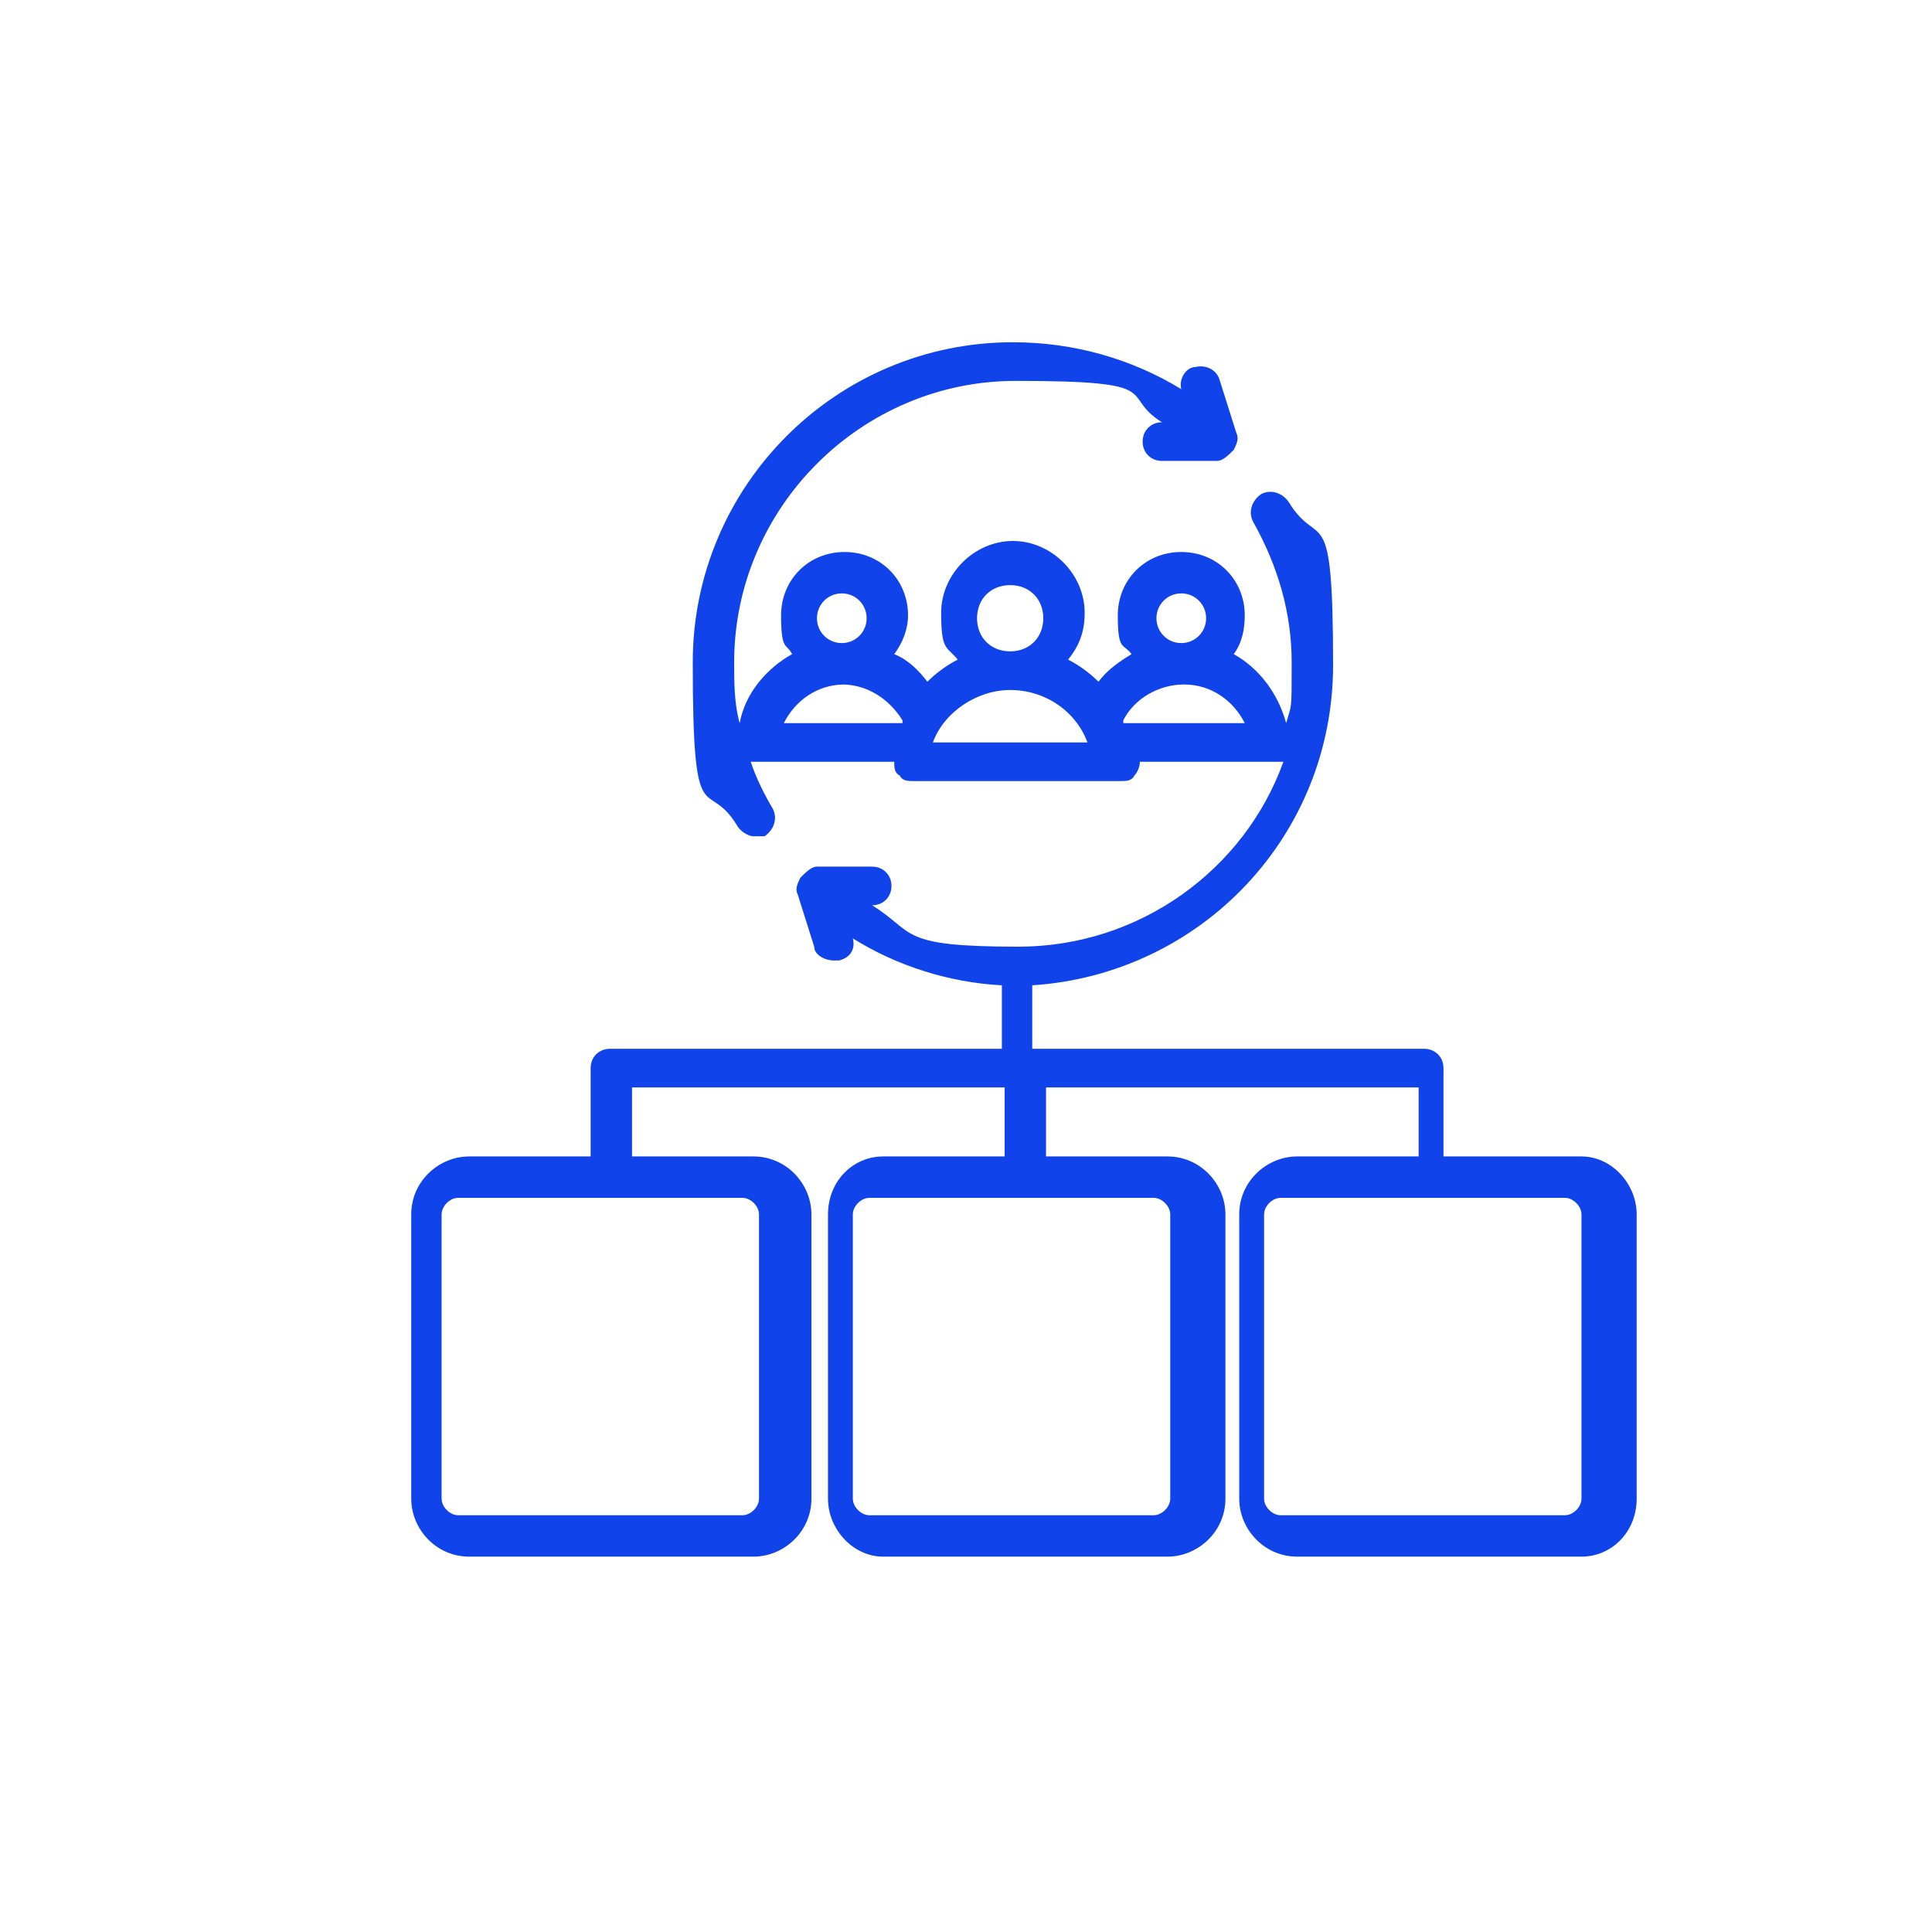 <?xml version="1.0" encoding="UTF-8"?><svg id="Layer_1" xmlns="http://www.w3.org/2000/svg" width="70" height="70" viewBox="0 0 70 70"><defs><style>.cls-1{fill:#1043ea;fill-rule:evenodd;}</style></defs><path class="cls-1" d="M23,44.2,57.3,54.3v-10.3c0-.3-.3-.6-.6-.6h-10.3c-.3,0-.6.3-.6.6v10.3c0,.3.3.6.6.6h10.3c.3,0,.6-.3.6-.6h0ZM42.4,44c0-.3-.3-.6-.6-.6h-10.3c-.3,0-.6.3-.6.6v10.3c0,.3.3.6.6.6h10.3c.3,0,.6-.3.6-.6v-10.3h0ZM27.5,44c0-.3-.3-.6-.6-.6h-10.3c-.3,0-.6.3-.6.6v10.3c0,.3.3.6.6.6h10.3c.3,0,.6-.3.6-.6v-10.3ZM40.7,26.2s0,0,0-.1c.4-.8,1.3-1.3,2.2-1.3,0,0,0,0,0,0h0c1,0,1.8.6,2.2,1.4h-4.3ZM33.8,26.9c.4-1.1,1.6-1.9,2.8-1.9h0c1.3,0,2.4.8,2.8,1.9h-5.7ZM30.5,24.8h0s0,0,0,0c.9,0,1.7.5,2.2,1.3,0,0,0,0,0,.1h-4.3c.4-.8,1.2-1.4,2.2-1.4h0ZM29.6,22.4c0-.5.4-.9.9-.9s.9.4.9.9-.4.9-.9.9h0c-.5,0-.9-.4-.9-.9ZM35.4,22.4c0-.7.5-1.2,1.2-1.2s1.2.5,1.2,1.2-.5,1.2-1.2,1.2h0c-.7,0-1.2-.5-1.2-1.2h0ZM41.9,22.4c0-.5.4-.9.9-.9s.9.4.9.9-.4.9-.9.9,0,0,0,0c-.5,0-.9-.4-.9-.9ZM56.7,41.9h-4.4v-3.2c0-.4-.3-.7-.7-.7h-14.2v-2.3c6.1-.4,10.9-5.4,10.9-11.6s-.5-4.1-1.6-5.9c-.2-.3-.6-.5-1-.3-.3.2-.5.6-.3,1,.9,1.6,1.4,3.3,1.4,5.1s0,1.5-.2,2.2c-.3-1.1-1-2-1.9-2.5.3-.4.4-.9.4-1.4,0-1.3-1-2.3-2.3-2.3s-2.3,1-2.3,2.3.2,1,.5,1.4c-.5.3-.9.6-1.2,1-.3-.3-.7-.6-1.1-.8.4-.5.6-1,.6-1.7,0-1.4-1.2-2.6-2.6-2.6s-2.6,1.2-2.6,2.6.2,1.2.6,1.7c-.4.2-.8.5-1.1.8-.3-.4-.7-.8-1.2-1,.3-.4.5-.9.5-1.4,0-1.3-1-2.3-2.3-2.3s-2.3,1-2.3,2.3.2,1,.4,1.4c-.9.5-1.7,1.4-1.9,2.5-.2-.7-.2-1.5-.2-2.2,0-5.6,4.6-10.2,10.2-10.2s3.7.5,5.3,1.5c-.4,0-.7.3-.7.7,0,.4.3.7.7.7s0,0,0,0h2c.2,0,.4-.2.6-.4.1-.2.2-.4.1-.6l-.6-1.9c-.1-.4-.5-.6-.9-.5-.3,0-.6.4-.5.8-1.8-1.1-3.9-1.7-6.1-1.7-6.4,0-11.6,5.2-11.6,11.6s.5,4.1,1.6,5.9c.1.2.4.4.6.4s.2,0,.4,0c.3-.2.5-.6.3-1-.3-.5-.6-1.1-.8-1.7,0,0,.2,0,.3,0h4.9c0,.2,0,.4.2.5.1.2.3.2.5.2h7.5c.2,0,.4,0,.5-.2.1-.1.2-.3.2-.5h4.9c0,0,.2,0,.3,0-1.4,3.9-5.2,6.7-9.6,6.7s-3.7-.5-5.3-1.5c.4,0,.7-.3.7-.7,0-.4-.3-.7-.7-.7h-2c-.2,0-.4.2-.6.4-.1.2-.2.4-.1.6l.6,1.9c0,.3.4.5.7.5s.1,0,.2,0c.4-.1.6-.4.5-.8,1.6,1,3.5,1.6,5.4,1.7v2.3h-14.2c-.4,0-.7.3-.7.7v3.2h-4.4c-1.1,0-2.1.9-2.1,2.1v10.3c0,1.1.9,2.1,2.1,2.1h10.3c1.1,0,2.1-.9,2.1-2.1v-10.3c0-1.1-.9-2.1-2.1-2.1h-4.4v-2.5h13.5v2.5h-4.4c-1.1,0-2,.9-2,2.1v10.3c0,1.1.9,2.1,2,2.1h10.3c1.1,0,2.1-.9,2.1-2.1v-10.3c0-1.1-.9-2.1-2.1-2.1h-4.4v-2.5h13.5v2.5h-4.4c-1.1,0-2.1.9-2.1,2.1v10.3c0,1.1.9,2.1,2.1,2.1h10.3c1.1,0,2-.9,2-2.1v-10.3c0-1.1-.9-2.1-2-2.1h0Z"/></svg>